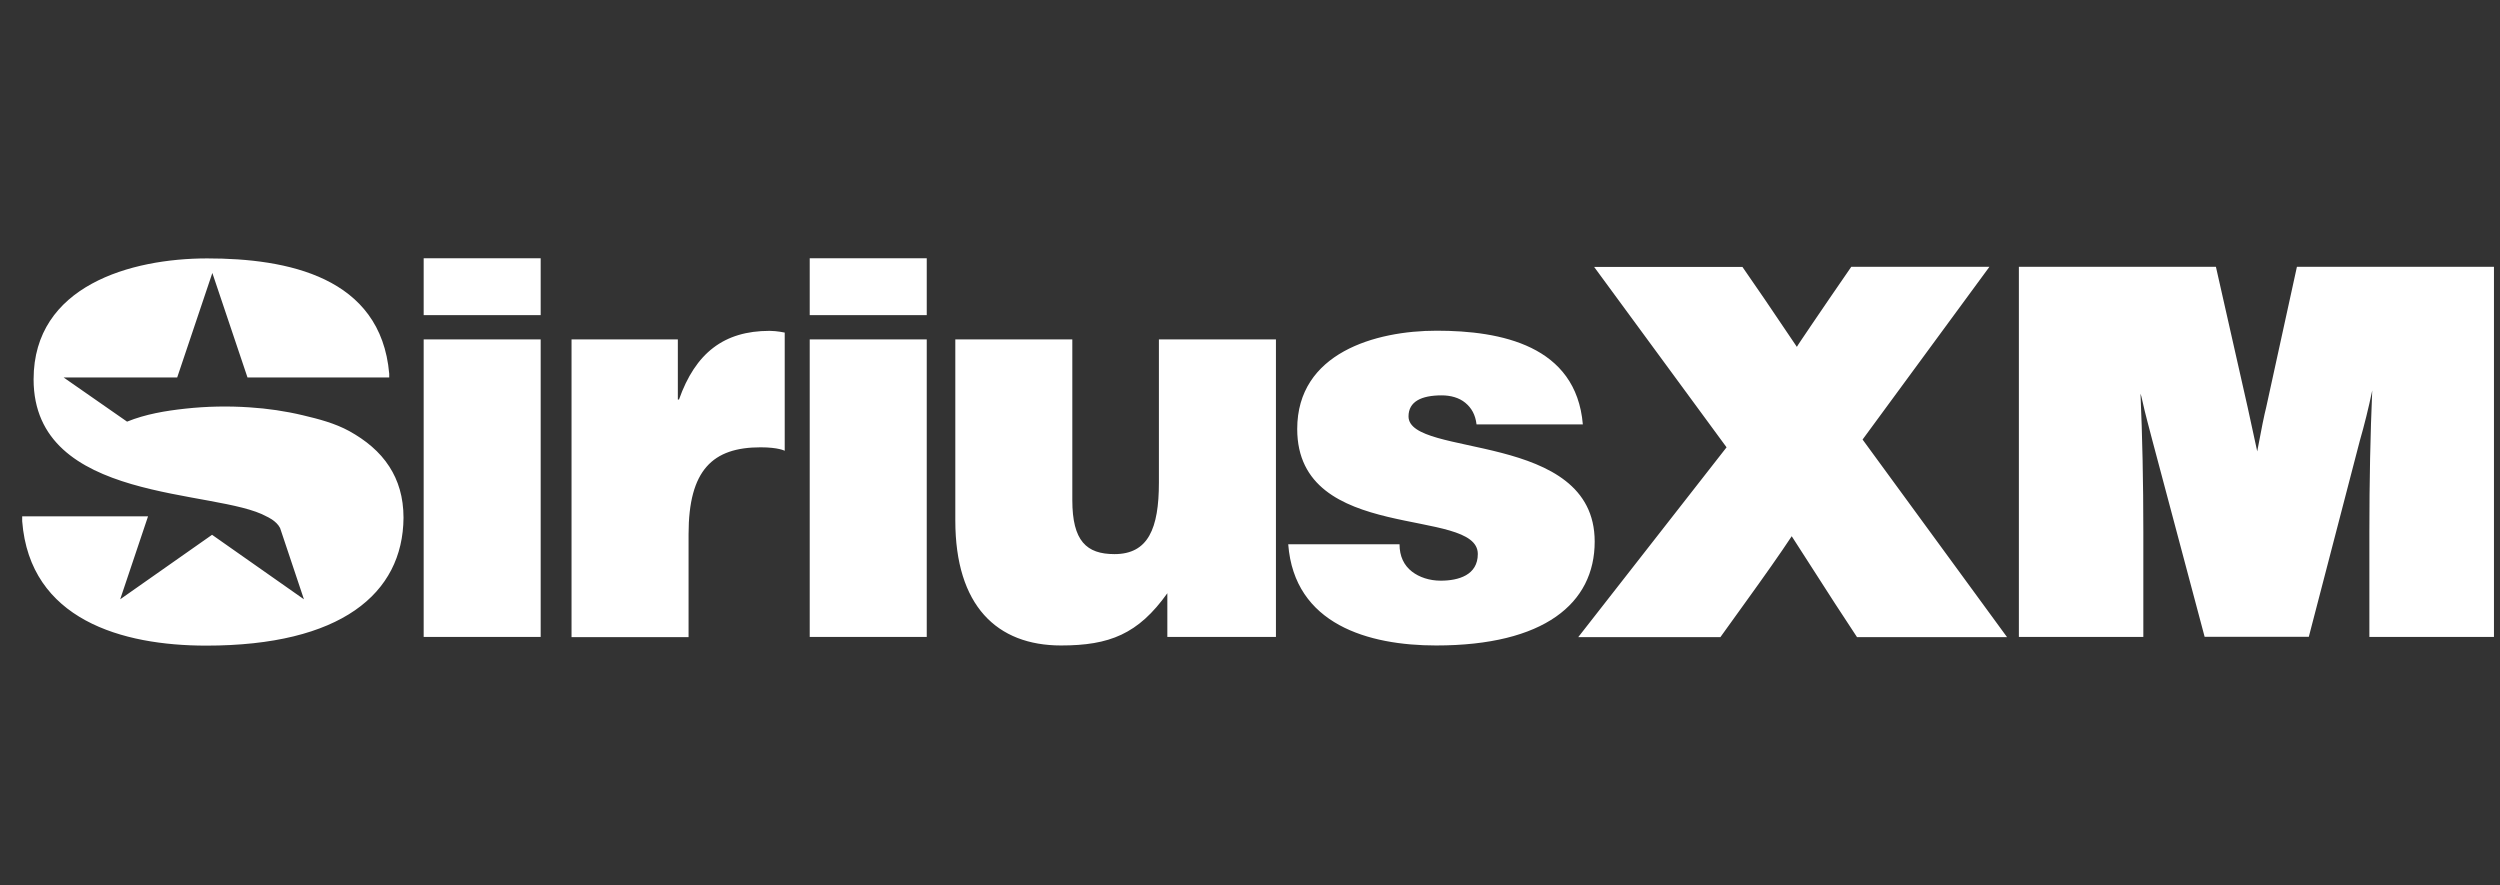 <svg xmlns="http://www.w3.org/2000/svg" width="96" height="34" viewBox="0 0 96 34" fill="none">
  <rect x="0" y="0" width="96" height="34" fill="#333333" stroke="none"/>
  <g clip-path="url(#clip0_8732_35063)">
    <path d="M16.269 13.032H20.762V24.459H16.269V13.032ZM16.269 9.917H20.762V12.101H16.269V9.917ZM31.093 9.917H35.587V12.101H31.093V9.917ZM31.093 13.032H35.587V24.459H31.093V13.032ZM44.502 13.032H48.996V24.459H44.826V22.78C43.707 24.349 42.604 24.786 40.744 24.786C38.281 24.786 36.684 23.262 36.684 19.987V13.032H41.177V19.206C41.177 20.774 41.721 21.278 42.796 21.278C44.091 21.278 44.502 20.297 44.502 18.529V13.032ZM61.236 20.796C61.236 23.174 59.294 24.786 55.146 24.786C52.556 24.786 49.703 23.983 49.468 20.901H53.742C53.742 21.361 53.912 21.711 54.219 21.949C54.499 22.165 54.888 22.298 55.322 22.298C56.013 22.298 56.748 22.082 56.748 21.273C56.748 19.438 49.813 20.901 49.813 16.473C49.813 13.553 52.814 12.699 55.168 12.699C57.632 12.699 60.523 13.264 60.781 16.296H56.699C56.655 15.925 56.507 15.664 56.265 15.465C56.029 15.271 55.706 15.182 55.36 15.182C54.581 15.182 54.087 15.42 54.087 15.991C54.093 17.593 61.236 16.523 61.236 20.796ZM14.952 17.92C15.292 18.446 15.495 19.089 15.495 19.882C15.473 22.808 13.075 24.792 7.918 24.792C4.692 24.792 1.148 23.8 0.852 20.015V19.826H5.685L4.615 23.013L8.143 20.536L11.671 23.013L10.755 20.275C10.612 19.992 10.245 19.837 10.245 19.837C8.319 18.757 1.29 19.344 1.29 14.567C1.29 10.97 5.027 9.923 7.957 9.923C11.024 9.923 14.623 10.621 14.946 14.351V14.495H9.504L8.154 10.482L6.804 14.495H2.443L4.879 16.191C5.592 15.902 6.355 15.775 7.117 15.692C7.935 15.603 8.758 15.587 9.581 15.642C10.272 15.686 10.958 15.786 11.633 15.947C12.242 16.091 12.861 16.252 13.416 16.556C14.036 16.9 14.579 17.338 14.952 17.92ZM29.552 12.705C29.831 12.705 30.133 12.771 30.133 12.771V17.31C30.133 17.31 29.897 17.177 29.206 17.177C27.368 17.177 26.441 18.047 26.441 20.514V24.465H21.947V13.032H26.029V15.343H26.073C26.704 13.558 27.796 12.705 29.552 12.705ZM88.202 10.244H95.768V24.459H90.984V20.425C90.984 18.468 91.022 16.656 91.094 14.993C90.951 15.675 90.792 16.318 90.616 16.928L88.658 24.454H84.658L82.656 16.933L82.447 16.135C82.381 15.88 82.326 15.659 82.282 15.454C82.238 15.254 82.211 15.143 82.195 15.116C82.266 16.739 82.304 18.513 82.304 20.425V24.459H77.525V10.244H85.091L86.309 15.636L86.677 17.332C86.836 16.479 86.951 15.914 87.023 15.636L88.202 10.244ZM71.523 16.878L77.07 24.465H71.309L70.459 23.168L68.802 20.591C68.352 21.273 67.749 22.126 66.997 23.168L66.064 24.465H60.605L66.3 17.177L61.214 10.249H66.909L67.76 11.485L69 13.32C69.027 13.264 69.225 12.976 69.587 12.439L70.24 11.48L71.09 10.244H76.395L71.523 16.878Z" fill="white"/>
  </g>
  <defs>
    <clipPath id="clip0_8732_35063">
      <rect width="94.917" height="34" fill="white" transform="translate(0.852)"/>
    </clipPath>
  </defs>
</svg>
